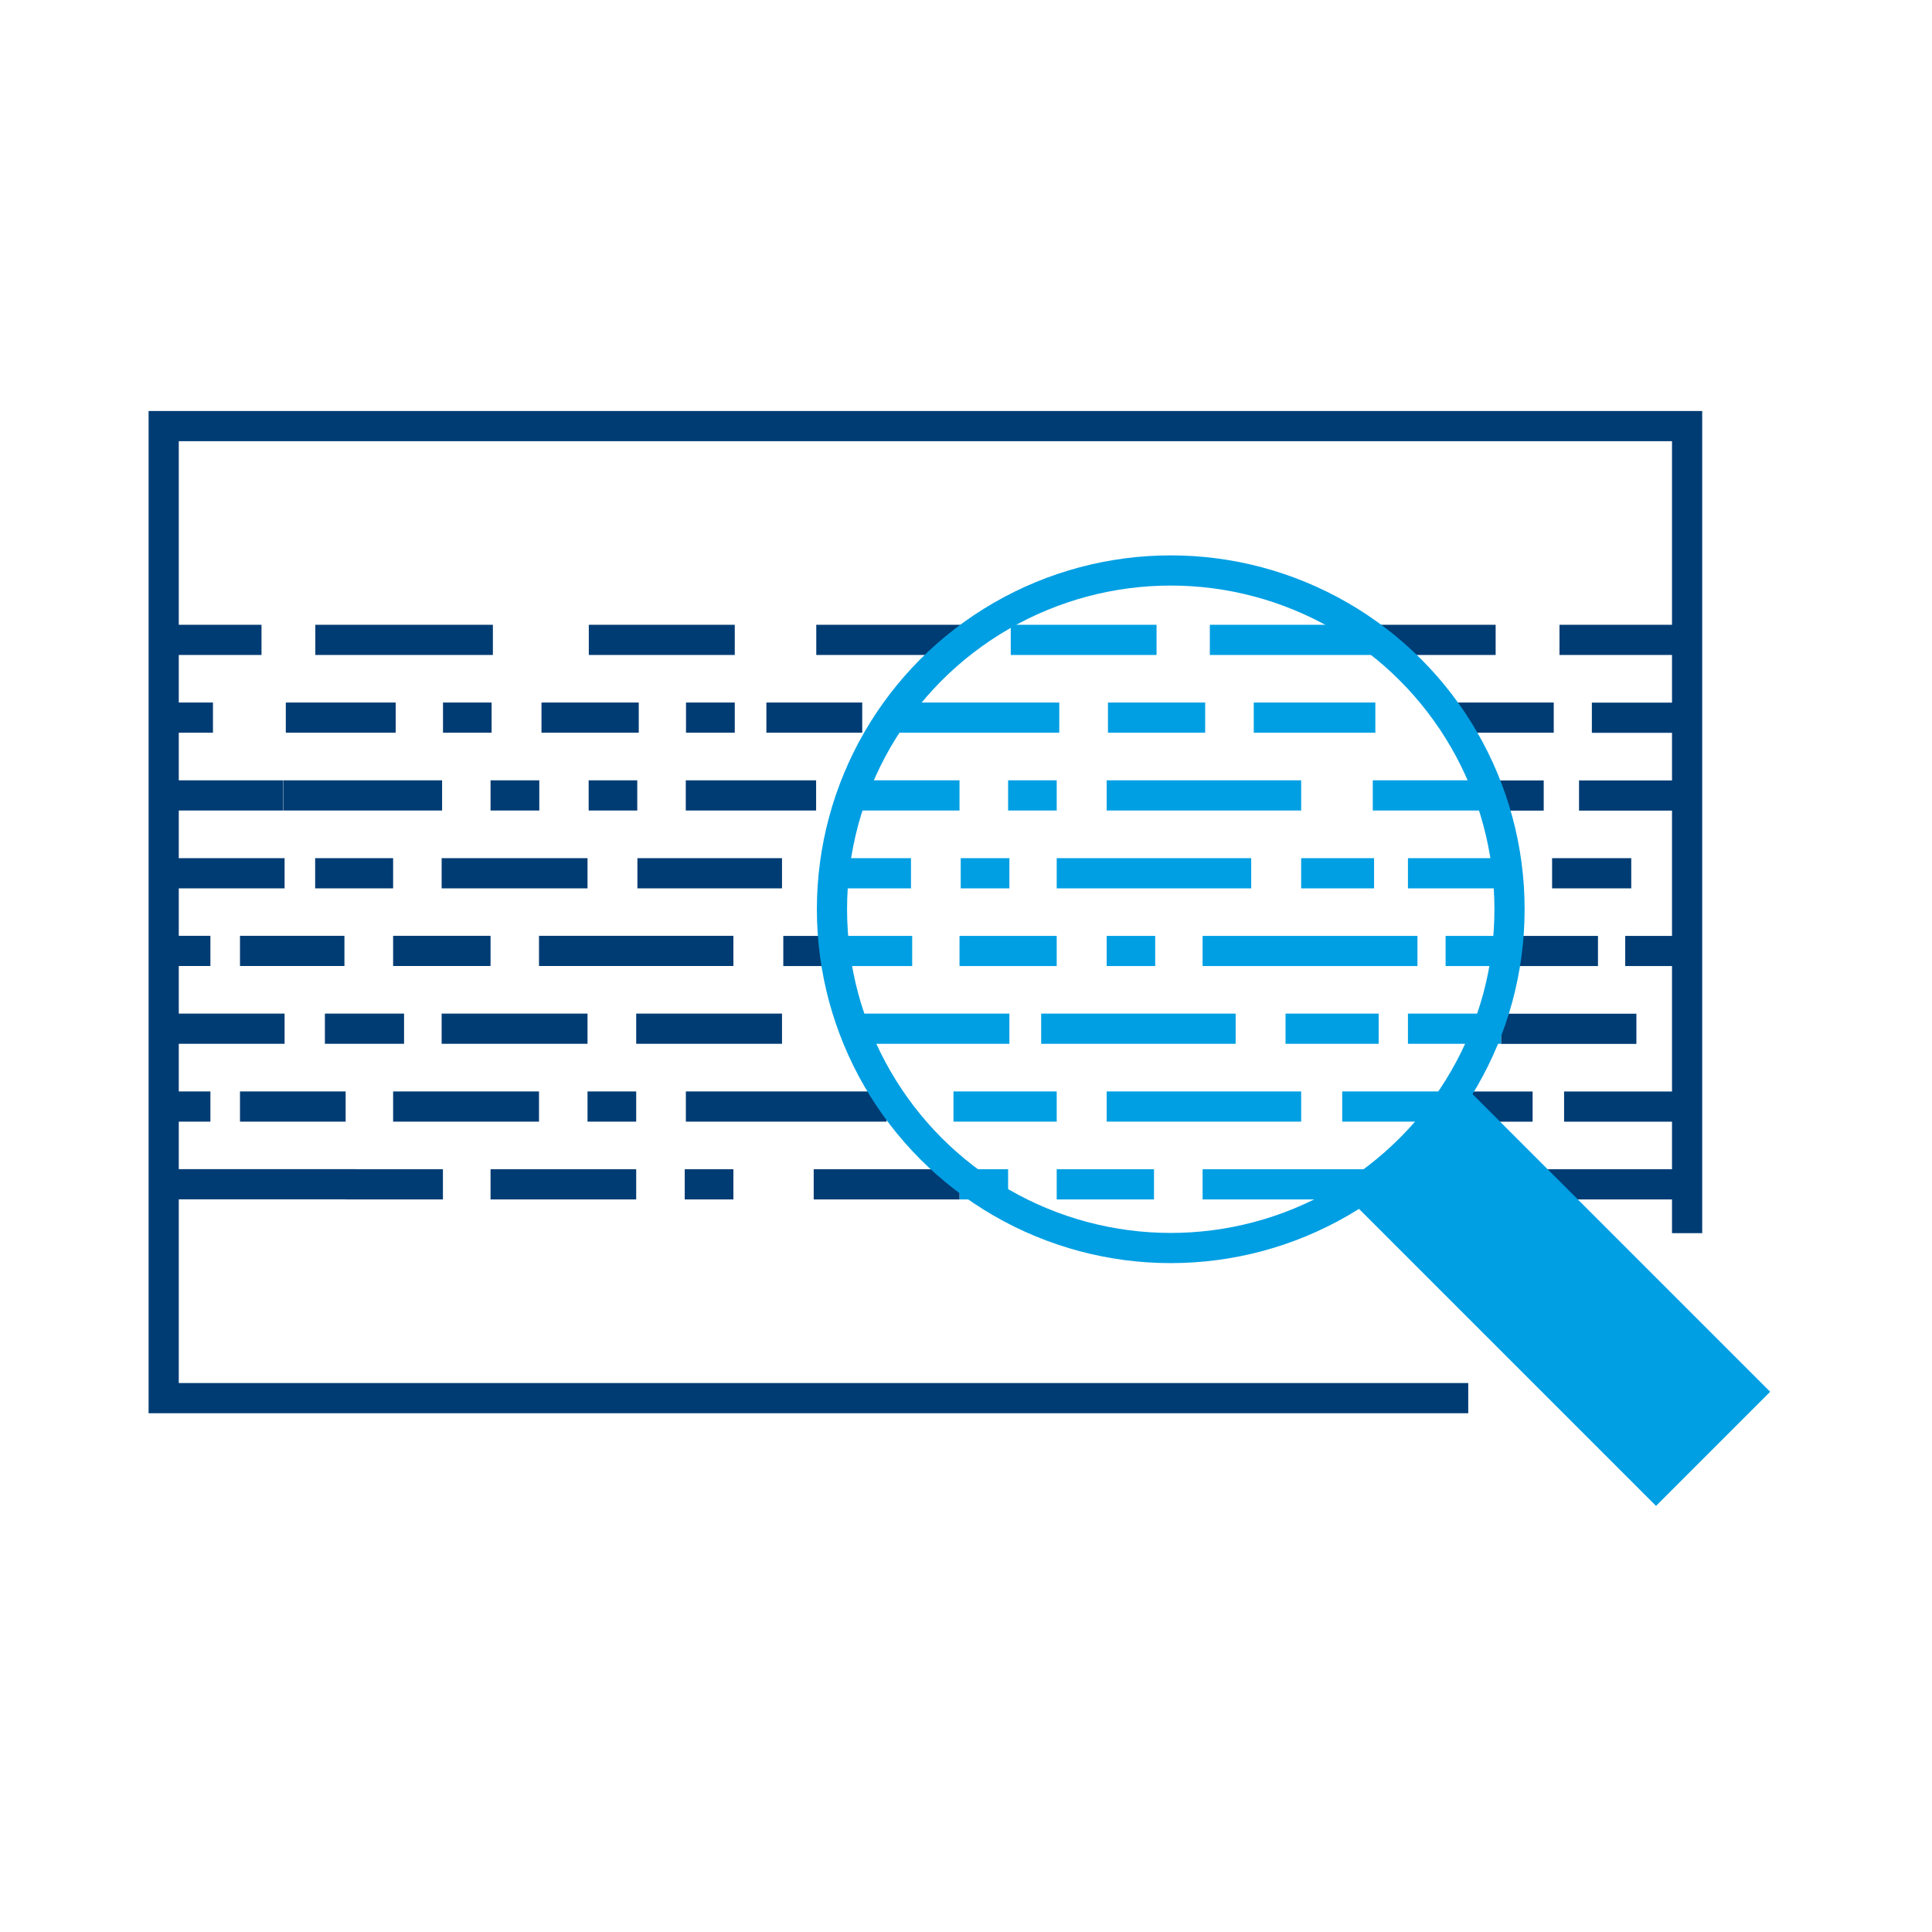 <svg xmlns="http://www.w3.org/2000/svg" viewBox="0 0 256 256"><defs><style>.cls-2,.cls-3{fill:none;stroke-width:4px;stroke:#003c74;stroke-linejoin:round}.cls-3{stroke:#009fe3}</style></defs><g id="Icons"><path stroke-miterlimit="10" stroke="#003c74" fill="none" stroke-width="4" d="M194.55 185.26H21.69V56.46h201.86V163.4"/><path class="cls-2" d="M205.88 95.09H191.9M198.18 84.79h-16.11M211.74 126.01h-11.72M224.47 126.01h-9.12M216.15 115.71h-10.49M216.83 136.32H198.9M223.23 136.32h-1.43M223.23 84.79h-16.59M204.55 105.41h-7.83M221.81 95.1h-10.88M223.06 105.41h-13.83M223.55 146.63h-16.3M203.08 146.63h-11.53M221.8 156.93h-18.38"/><path class="cls-3" d="M198.18 115.71h-11.62M170.34 136.31h12.34M186.56 136.31h12.34M165.79 115.71h-25.77M120.71 115.71h-10.49M140.02 105.4h-6.44M127.14 105.4h-12.89M198.01 126.01h-6.46M120.87 126.01h-10.65M133.75 115.71h-6.45M172.41 105.4h-25.77M198.18 105.4H181.9M182.07 115.71h-9.66M187.82 126.01h-28.47M140.02 126.01h-12.88M140.02 146.62h-13.68M163.73 136.31h-25.77M181.9 156.93h-22.55M133.58 156.93h-6.44M152.91 156.93h-12.89M191.55 146.62h-13.7M153.07 126.01h-6.43M172.41 146.62h-25.77M133.75 136.31h-19.33M153.25 84.79h-19.32M159.69 95.09h-12.88M182.24 95.09h-16.11M140.36 95.09h-21.71M182.07 84.79h-21.76"/><path class="cls-2" d="M65 156.93h19.3m-25.78-20.62h19.33m6.45 0h19.32m-25.77 10.31h6.45m-32.21 0h19.33m19.31 10.31h6.45m-55.42-41.22h10.33m6.43 0h19.33M52.09 126H65m-33.2 0h13.84m25.78 0h25.76M65 105.4h6.46m-33.88 0h21m-37.09 0h16.05M21.43 126h6.45m-6.45 30.92H47.2m-25.77-10.3h6.45m99.26 10.31h-19.32M45.81 156.93h12.88m-5.15-20.62H43.05M31.8 146.62h14m45.08 0h19.33m-25.75-30.91h19.16m.17 10.3h6.43M78 105.4h6.44m6.43 0h17.27M21.6 115.71h16.11m-16.11 20.6h16.11m79.77 10.31h-15.94M198.9 156.93h-12.34M127.48 84.79h-19.32m-73.51 0H21.43m.34 10.3h6.45M114.25 95.09h-12.7m-10.65 0h6.46M37.87 95.09h14.56M71.75 95.09h12.89M41.78 84.79h23.53M58.7 95.09h6.44M78.02 84.79h19.34"/><circle cx="155.13" cy="120.48" r="44.89" stroke="#009fe3" stroke-miterlimit="10" fill="none" stroke-width="4"/><path transform="rotate(-45 206.637 171.618)" fill="#009fe3" d="M195.94 142.81h21.39v57.6h-21.39z"/></g></svg>